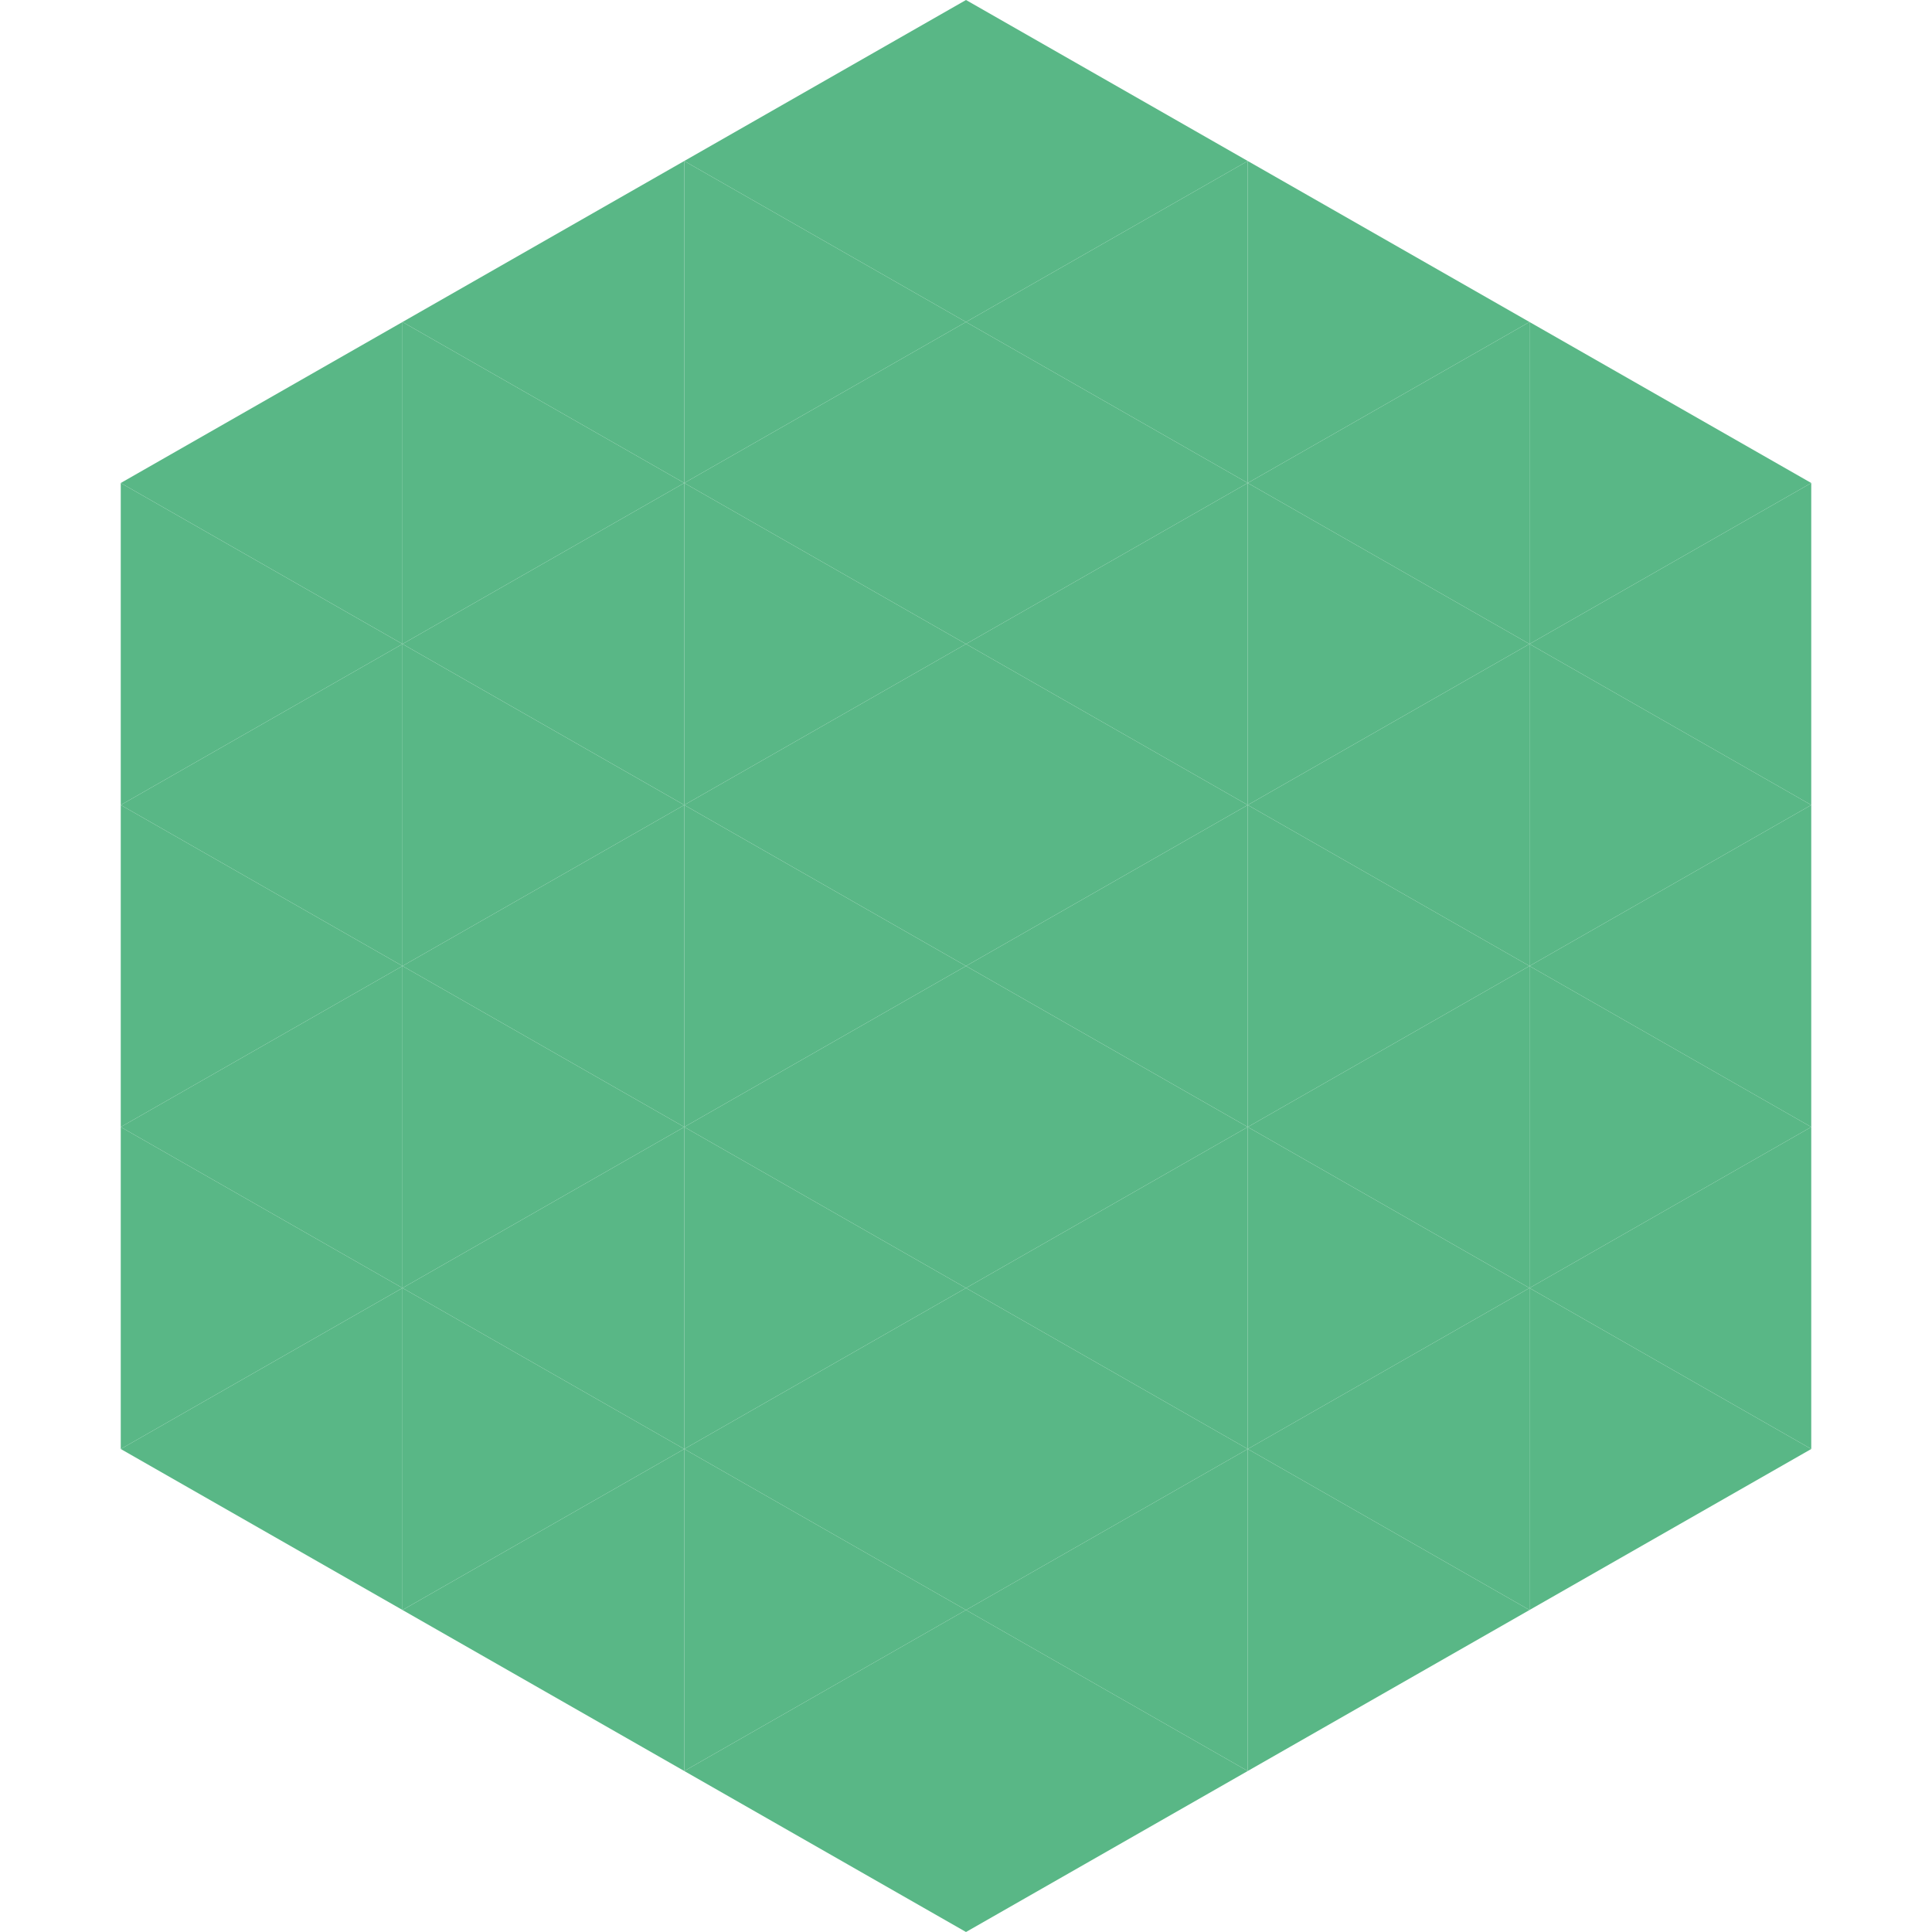 <?xml version="1.0"?>
<!-- Generated by SVGo -->
<svg width="240" height="240"
     xmlns="http://www.w3.org/2000/svg"
     xmlns:xlink="http://www.w3.org/1999/xlink">
<polygon points="50,40 15,60 50,80" style="fill:rgb(89,183,134)" />
<polygon points="190,40 225,60 190,80" style="fill:rgb(89,183,134)" />
<polygon points="15,60 50,80 15,100" style="fill:rgb(89,183,134)" />
<polygon points="225,60 190,80 225,100" style="fill:rgb(89,183,134)" />
<polygon points="50,80 15,100 50,120" style="fill:rgb(89,183,134)" />
<polygon points="190,80 225,100 190,120" style="fill:rgb(89,183,134)" />
<polygon points="15,100 50,120 15,140" style="fill:rgb(89,183,134)" />
<polygon points="225,100 190,120 225,140" style="fill:rgb(89,183,134)" />
<polygon points="50,120 15,140 50,160" style="fill:rgb(89,183,134)" />
<polygon points="190,120 225,140 190,160" style="fill:rgb(89,183,134)" />
<polygon points="15,140 50,160 15,180" style="fill:rgb(89,183,134)" />
<polygon points="225,140 190,160 225,180" style="fill:rgb(89,183,134)" />
<polygon points="50,160 15,180 50,200" style="fill:rgb(89,183,134)" />
<polygon points="190,160 225,180 190,200" style="fill:rgb(89,183,134)" />
<polygon points="15,180 50,200 15,220" style="fill:rgb(255,255,255); fill-opacity:0" />
<polygon points="225,180 190,200 225,220" style="fill:rgb(255,255,255); fill-opacity:0" />
<polygon points="50,0 85,20 50,40" style="fill:rgb(255,255,255); fill-opacity:0" />
<polygon points="190,0 155,20 190,40" style="fill:rgb(255,255,255); fill-opacity:0" />
<polygon points="85,20 50,40 85,60" style="fill:rgb(89,183,134)" />
<polygon points="155,20 190,40 155,60" style="fill:rgb(89,183,134)" />
<polygon points="50,40 85,60 50,80" style="fill:rgb(89,183,134)" />
<polygon points="190,40 155,60 190,80" style="fill:rgb(89,183,134)" />
<polygon points="85,60 50,80 85,100" style="fill:rgb(89,183,134)" />
<polygon points="155,60 190,80 155,100" style="fill:rgb(89,183,134)" />
<polygon points="50,80 85,100 50,120" style="fill:rgb(89,183,134)" />
<polygon points="190,80 155,100 190,120" style="fill:rgb(89,183,134)" />
<polygon points="85,100 50,120 85,140" style="fill:rgb(89,183,134)" />
<polygon points="155,100 190,120 155,140" style="fill:rgb(89,183,134)" />
<polygon points="50,120 85,140 50,160" style="fill:rgb(89,183,134)" />
<polygon points="190,120 155,140 190,160" style="fill:rgb(89,183,134)" />
<polygon points="85,140 50,160 85,180" style="fill:rgb(89,183,134)" />
<polygon points="155,140 190,160 155,180" style="fill:rgb(89,183,134)" />
<polygon points="50,160 85,180 50,200" style="fill:rgb(89,183,134)" />
<polygon points="190,160 155,180 190,200" style="fill:rgb(89,183,134)" />
<polygon points="85,180 50,200 85,220" style="fill:rgb(89,183,134)" />
<polygon points="155,180 190,200 155,220" style="fill:rgb(89,183,134)" />
<polygon points="120,0 85,20 120,40" style="fill:rgb(89,183,134)" />
<polygon points="120,0 155,20 120,40" style="fill:rgb(89,183,134)" />
<polygon points="85,20 120,40 85,60" style="fill:rgb(89,183,134)" />
<polygon points="155,20 120,40 155,60" style="fill:rgb(89,183,134)" />
<polygon points="120,40 85,60 120,80" style="fill:rgb(89,183,134)" />
<polygon points="120,40 155,60 120,80" style="fill:rgb(89,183,134)" />
<polygon points="85,60 120,80 85,100" style="fill:rgb(89,183,134)" />
<polygon points="155,60 120,80 155,100" style="fill:rgb(89,183,134)" />
<polygon points="120,80 85,100 120,120" style="fill:rgb(89,183,134)" />
<polygon points="120,80 155,100 120,120" style="fill:rgb(89,183,134)" />
<polygon points="85,100 120,120 85,140" style="fill:rgb(89,183,134)" />
<polygon points="155,100 120,120 155,140" style="fill:rgb(89,183,134)" />
<polygon points="120,120 85,140 120,160" style="fill:rgb(89,183,134)" />
<polygon points="120,120 155,140 120,160" style="fill:rgb(89,183,134)" />
<polygon points="85,140 120,160 85,180" style="fill:rgb(89,183,134)" />
<polygon points="155,140 120,160 155,180" style="fill:rgb(89,183,134)" />
<polygon points="120,160 85,180 120,200" style="fill:rgb(89,183,134)" />
<polygon points="120,160 155,180 120,200" style="fill:rgb(89,183,134)" />
<polygon points="85,180 120,200 85,220" style="fill:rgb(89,183,134)" />
<polygon points="155,180 120,200 155,220" style="fill:rgb(89,183,134)" />
<polygon points="120,200 85,220 120,240" style="fill:rgb(89,183,134)" />
<polygon points="120,200 155,220 120,240" style="fill:rgb(89,183,134)" />
<polygon points="85,220 120,240 85,260" style="fill:rgb(255,255,255); fill-opacity:0" />
<polygon points="155,220 120,240 155,260" style="fill:rgb(255,255,255); fill-opacity:0" />
</svg>

